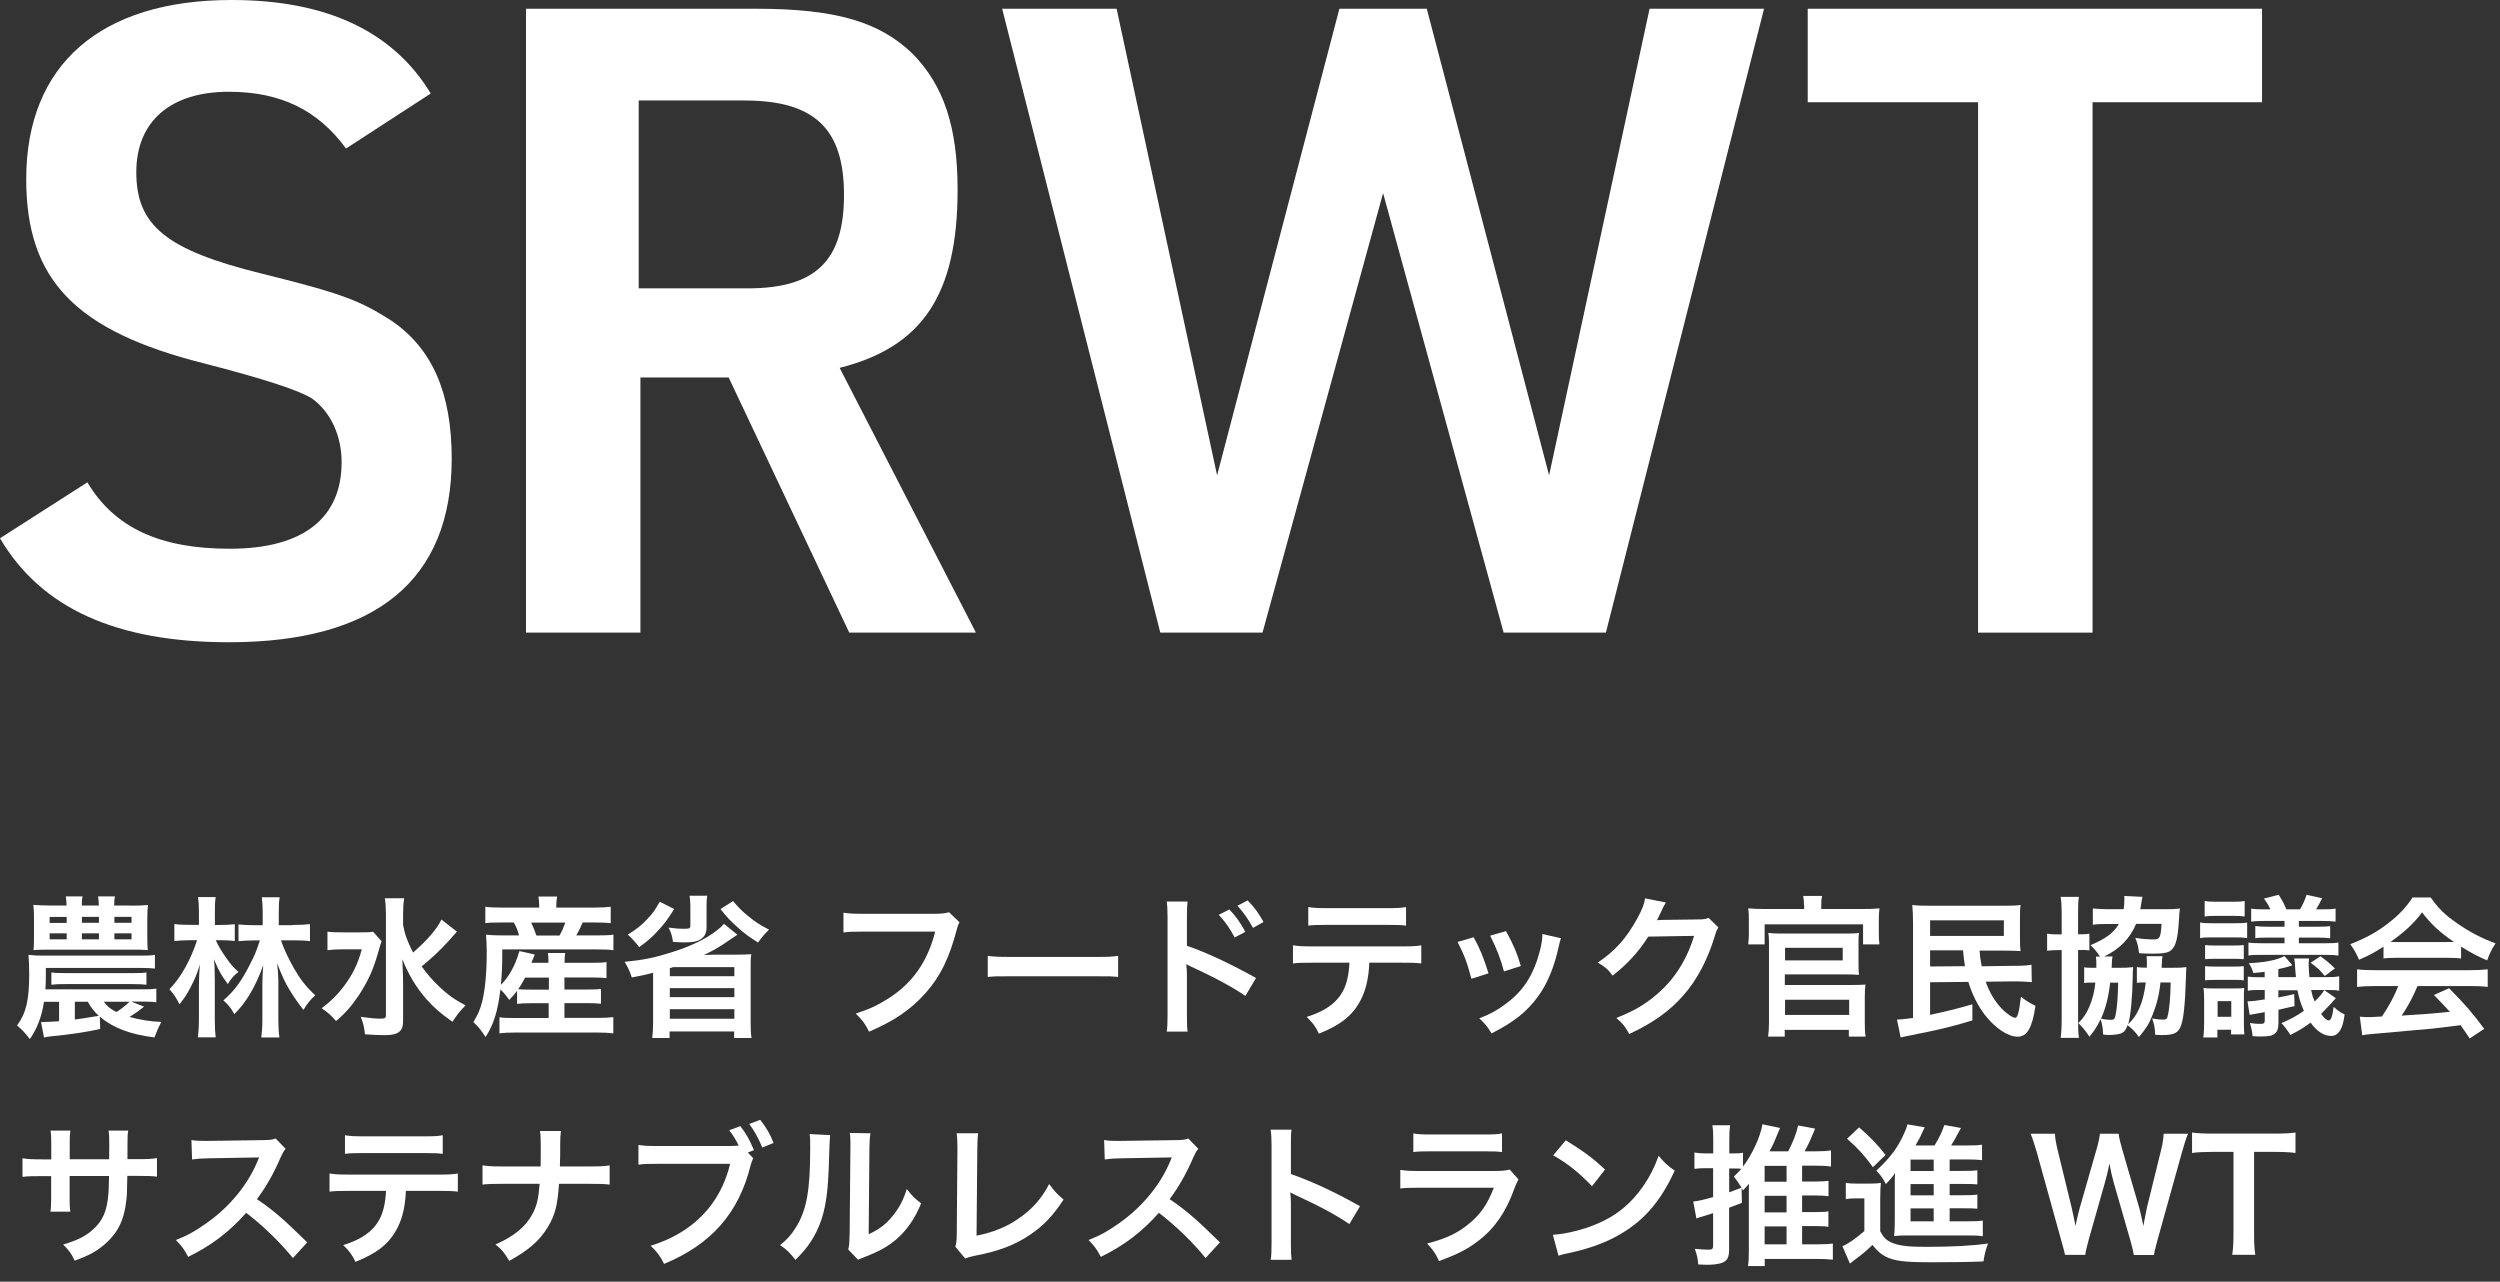 <svg width="158" height="81" viewBox="0 0 158 81" fill="none" xmlns="http://www.w3.org/2000/svg">
<rect x="0" y="0" width="158" height="81" fill="#333333" stroke="none"/>
<path d="M5.522 30.484C7.234 33.355 10.105 34.681 14.523 34.681C19.161 34.681 21.59 32.748 21.59 29.214C21.59 27.502 20.873 26.011 19.713 25.182C18.903 24.667 16.639 23.93 12.921 22.973C4.804 20.93 1.657 17.727 1.657 11.321C1.657 4.087 6.35 0 14.633 0C20.652 0 24.848 1.988 27.223 5.909L21.867 9.388C20.1 6.958 17.725 5.799 14.467 5.799C10.768 5.799 8.614 7.676 8.614 10.879C8.614 14.248 10.492 15.794 16.51 17.285C21.646 18.555 22.75 18.997 24.738 20.267C27.333 22.035 28.548 24.851 28.548 28.993C28.548 36.669 23.744 40.59 14.467 40.59C7.344 40.59 2.595 38.436 0 34.018L5.522 30.484Z" fill="white"/>
<path d="M40.475 39.982H33.242V0.552H47.764C52.844 0.552 55.605 1.381 57.704 3.424C59.636 5.412 60.52 8.008 60.52 11.984C60.52 18.611 58.311 21.924 53.065 23.249L61.679 39.982H53.673L46.052 23.857H40.475V39.982ZM47.267 18.224C51.574 18.224 53.341 16.457 53.341 12.315C53.341 8.173 51.519 6.351 47.046 6.351H40.365V18.224H47.267Z" fill="white"/>
<path d="M63.336 0.552H70.57L76.92 30.042L84.65 0.552H90.172L97.903 30.042L104.253 0.552H111.487L101.492 39.982H95.031L87.411 12.205L79.791 39.982H73.331L63.336 0.552Z" fill="white"/>
<path d="M125.015 6.461H114.248V0.552H142.961V6.461H132.249V39.982H125.015V6.461Z" fill="white"/>
<path d="M6.323 65.031C5.478 65.224 4.565 65.361 3.157 65.505C2.972 65.526 2.876 65.546 2.78 65.574L2.594 64.585C2.649 64.592 2.67 64.592 2.697 64.592C2.917 64.592 3.446 64.564 3.734 64.544V63.314H2.78C2.642 64.235 2.354 64.997 1.887 65.67C1.523 65.217 1.4 65.073 1.077 64.812C1.654 64.022 1.846 63.211 1.846 61.55C1.846 61.137 1.825 60.588 1.798 60.348C2.134 60.389 2.381 60.396 2.752 60.396H8.871C9.283 60.396 9.537 60.389 9.791 60.348V61.213C9.619 61.192 9.262 61.172 8.871 61.172H2.897V61.749C2.897 61.996 2.89 62.174 2.869 62.525H9.084C9.496 62.525 9.654 62.518 9.88 62.483V63.342C9.66 63.314 9.475 63.301 9.084 63.301H8.287L9.104 63.617C8.816 63.857 8.603 64.008 8.184 64.269C8.878 64.461 9.482 64.558 10.196 64.585C9.976 65.011 9.901 65.203 9.763 65.567C8.232 65.375 7.147 64.963 6.309 64.255L6.33 65.018L6.323 65.031ZM8.266 57.237C8.788 57.237 8.933 57.23 9.351 57.195C9.324 57.456 9.31 57.649 9.31 58.088V59.173C9.31 59.537 9.317 59.846 9.338 60.045C8.953 60.018 8.816 60.018 8.376 60.018H2.979C2.718 60.018 2.381 60.025 2.121 60.045C2.141 59.812 2.148 59.613 2.148 59.16V58.095C2.148 57.656 2.141 57.463 2.107 57.188C2.402 57.209 2.78 57.23 3.192 57.23H4.208C4.201 57.01 4.187 56.845 4.16 56.653H5.218C5.176 56.845 5.169 57.031 5.169 57.23H6.248C6.241 57.01 6.22 56.77 6.199 56.653H7.264C7.223 56.845 7.216 57.031 7.216 57.23H8.253L8.266 57.237ZM3.137 57.951V58.328H4.215V57.951H3.137ZM3.137 58.988V59.366H4.215V58.988H3.137ZM3.247 61.46C3.487 61.488 3.631 61.501 4.105 61.501H8.397C8.871 61.501 9.015 61.495 9.255 61.46V62.236C8.987 62.209 8.85 62.195 8.397 62.195H4.105C3.666 62.195 3.521 62.202 3.247 62.236V61.46ZM4.73 64.434C5.06 64.393 5.554 64.317 6.241 64.2C5.932 63.912 5.753 63.672 5.547 63.308H4.73V64.434ZM5.176 58.322H6.254V57.944H5.176V58.322ZM5.176 59.366H6.254V58.988H5.176V59.366ZM6.563 63.308C6.783 63.617 6.975 63.768 7.36 63.96C7.648 63.775 7.916 63.569 8.191 63.308H6.563ZM7.23 58.322H8.314V57.944H7.23V58.322ZM7.23 59.366H8.314V58.988H7.23V59.366Z" fill="white"/>
<path d="M13.636 59.42C13.787 59.764 13.973 60.073 14.282 60.519C14.591 60.966 14.756 61.151 15.072 61.426C14.79 61.625 14.563 61.9 14.399 62.195C13.973 61.611 13.829 61.371 13.527 60.629C13.554 60.918 13.575 61.295 13.575 61.955V64.386C13.575 64.887 13.595 65.251 13.63 65.56H12.503C12.544 65.278 12.572 64.887 12.572 64.386V62.243C12.572 61.913 12.599 61.254 12.641 60.945C12.428 61.611 12.297 61.92 12.009 62.463C11.789 62.875 11.665 63.067 11.343 63.472C11.15 63.081 11.027 62.889 10.711 62.518C11.425 61.79 12.05 60.67 12.455 59.42H12.071C11.645 59.42 11.295 59.441 11.02 59.475V58.397C11.267 58.438 11.617 58.452 12.091 58.452H12.572V57.614C12.572 57.209 12.551 56.948 12.517 56.694H13.63C13.588 56.976 13.581 57.223 13.581 57.6V58.459H13.918C14.282 58.459 14.57 58.438 14.838 58.411V59.468C14.543 59.441 14.254 59.42 13.925 59.42H13.643H13.636ZM18.477 58.459C18.958 58.459 19.322 58.438 19.59 58.404V59.482C19.302 59.441 18.944 59.427 18.505 59.427H17.756C17.921 59.929 18.21 60.54 18.581 61.206C18.972 61.886 19.357 62.38 19.926 62.902C19.597 63.198 19.446 63.39 19.178 63.823C18.91 63.493 18.553 62.985 18.292 62.552C18.024 62.112 17.853 61.735 17.516 60.89C17.564 61.33 17.592 61.707 17.592 61.961V64.461C17.592 64.894 17.612 65.258 17.66 65.567H16.514C16.555 65.224 16.582 64.866 16.582 64.461V62.133C16.582 61.838 16.61 61.337 16.637 61C16.15 62.367 15.539 63.383 14.811 64.09C14.591 63.706 14.405 63.465 14.117 63.225C14.79 62.641 15.25 62.03 15.772 61C16.129 60.306 16.157 60.224 16.424 59.434H16.012C15.676 59.434 15.367 59.455 15.072 59.482V58.425C15.353 58.452 15.669 58.473 16.026 58.473H16.603V57.683C16.603 57.319 16.582 57.01 16.548 56.708H17.674C17.626 56.996 17.619 57.278 17.619 57.683V58.473H18.484L18.477 58.459Z" fill="white"/>
<path d="M24.115 59.496C24.04 59.695 24.04 59.709 23.916 60.141C23.58 61.316 23.298 61.934 22.694 62.875C22.241 63.554 21.829 64.035 21.238 64.53C20.922 64.166 20.737 63.994 20.325 63.719C20.881 63.314 21.293 62.909 21.719 62.353C22.289 61.59 22.611 60.931 22.866 59.997H21.657C21.279 59.997 20.929 60.018 20.695 60.052V58.878C20.956 58.919 21.204 58.926 21.726 58.926H22.735C23.174 58.926 23.401 58.919 23.58 58.885L24.115 59.489V59.496ZM28.881 58.878C28.881 58.878 28.695 59.077 28.373 59.448C27.823 60.052 27.315 60.533 26.649 61.075C26.965 61.529 27.343 61.961 27.748 62.346C28.284 62.854 28.716 63.17 29.423 63.541C29.094 63.87 28.915 64.09 28.593 64.578C27.796 64.008 27.439 63.692 26.944 63.142C26.299 62.401 25.811 61.584 25.427 60.622C25.468 61.584 25.475 61.803 25.475 62.126V64.427C25.482 64.859 25.42 65.052 25.235 65.203C25.063 65.354 24.774 65.422 24.314 65.422C23.957 65.422 23.442 65.395 23.065 65.368C23.017 64.914 22.968 64.695 22.797 64.262C23.305 64.337 23.731 64.379 24.047 64.379C24.335 64.379 24.39 64.337 24.39 64.138V57.779C24.39 57.387 24.369 57.058 24.321 56.769H25.544C25.495 57.078 25.475 57.374 25.475 57.786V58.459C25.592 59.077 25.722 59.441 26.107 60.203C27.027 59.393 27.617 58.713 27.899 58.115L28.881 58.885V58.878Z" fill="white"/>
<path d="M32.685 62.614C32.534 62.813 32.445 62.923 32.184 63.198C31.992 62.916 31.847 62.745 31.628 62.532C31.456 63.94 31.195 64.757 30.687 65.54C30.371 65.059 30.234 64.894 29.918 64.599C30.206 64.111 30.343 63.809 30.467 63.328C30.659 62.58 30.762 61.502 30.762 60.128C30.762 59.743 30.742 59.386 30.714 59.07C31.092 59.111 31.38 59.118 31.813 59.118H32.802C32.706 58.761 32.658 58.645 32.472 58.301H31.655C31.147 58.301 30.941 58.308 30.673 58.342V57.305C30.934 57.347 31.229 57.36 31.724 57.36H34.079V57.264C34.079 57.065 34.059 56.88 34.031 56.66H35.212C35.171 56.859 35.157 57.038 35.157 57.264V57.36H37.513C38.014 57.36 38.323 57.34 38.597 57.305V58.342C38.316 58.315 38.076 58.301 37.568 58.301H36.826C36.634 58.727 36.586 58.83 36.421 59.118H37.691C38.213 59.118 38.501 59.111 38.769 59.07V60.052C38.46 60.011 38.192 60.004 37.691 60.004H31.744C31.744 61.117 31.724 61.515 31.655 62.243C31.923 61.975 32.115 61.721 32.328 61.337C32.548 60.931 32.637 60.719 32.829 60.107L33.798 60.327C33.733 60.487 33.663 60.661 33.585 60.849H34.663C34.663 60.554 34.656 60.396 34.622 60.231H35.72C35.693 60.43 35.679 60.568 35.679 60.849H37.41C37.883 60.849 38.089 60.842 38.33 60.801V61.817C38.048 61.79 37.842 61.776 37.396 61.776H35.672V62.538H37.114C37.568 62.538 37.739 62.532 37.98 62.497V63.438C37.698 63.411 37.54 63.397 37.114 63.397H35.672V64.331H37.849C38.234 64.331 38.522 64.31 38.762 64.283V65.313C38.474 65.272 38.185 65.258 37.822 65.258H32.486C32.156 65.258 31.902 65.265 31.566 65.306V64.29C31.806 64.331 32.053 64.338 32.472 64.338H34.676V63.404H33.564C33.221 63.404 32.946 63.411 32.678 63.445V62.607L32.685 62.614ZM33.186 61.79C33.022 62.099 32.925 62.271 32.747 62.518C32.939 62.538 33.159 62.545 33.564 62.545H34.69V61.783H33.186V61.79ZM35.363 59.125C35.535 58.809 35.604 58.651 35.727 58.308H33.571C33.722 58.638 33.784 58.789 33.901 59.125H35.363Z" fill="white"/>
<path d="M46.604 59.077C46.449 59.178 46.243 59.315 45.986 59.489C45.561 59.798 45.011 60.114 44.483 60.355C44.835 60.341 45.082 60.334 45.224 60.334H46.577C46.913 60.334 47.154 60.327 47.483 60.306C47.442 60.554 47.442 60.712 47.442 61.124V64.612C47.442 65.045 47.449 65.306 47.497 65.601H46.398V65.189H42.319V65.601H41.221C41.262 65.292 41.276 65.025 41.276 64.619V61.481C40.822 61.598 40.465 61.68 39.93 61.776C39.834 61.46 39.682 61.124 39.477 60.787C40.671 60.67 41.372 60.526 42.429 60.19C43.652 59.805 44.572 59.366 45.279 58.823C45.465 58.686 45.609 58.555 45.753 58.384L46.591 59.063L46.604 59.077ZM42.608 57.45C42.182 58.13 41.956 58.432 41.523 58.885C41.179 59.263 40.946 59.455 40.397 59.86C40.156 59.544 39.971 59.338 39.676 59.07C40.28 58.686 40.534 58.487 40.905 58.088C41.248 57.731 41.406 57.511 41.694 56.989L42.608 57.45ZM44.702 56.612C44.661 56.783 44.654 56.976 44.654 57.264V58.624C44.654 59.015 44.489 59.276 44.153 59.434C43.968 59.524 43.679 59.558 43.246 59.558C43.082 59.558 42.869 59.551 42.532 59.53C42.477 59.139 42.409 58.912 42.251 58.624C42.663 58.679 42.917 58.7 43.205 58.7C43.569 58.7 43.631 58.672 43.631 58.507V57.285C43.631 57.017 43.61 56.804 43.583 56.612H44.695H44.702ZM42.333 61.192V61.694H46.412V61.124H42.546L42.333 61.192ZM42.333 63.019H46.412V62.449H42.333V63.019ZM42.333 64.386H46.412V63.782H42.333V64.386ZM46.33 56.948C46.721 57.408 46.913 57.601 47.312 57.917C47.744 58.274 48.012 58.445 48.603 58.754C48.314 59.036 48.163 59.215 47.909 59.565C47.325 59.201 47.085 59.029 46.584 58.576C46.124 58.164 45.938 57.958 45.533 57.45L46.33 56.948Z" fill="white"/>
<path d="M60.64 58.287C60.551 58.452 60.524 58.521 60.475 58.72C59.995 60.56 59.425 61.714 58.505 62.751C57.564 63.809 56.534 64.509 54.927 65.203C54.659 64.681 54.536 64.502 54.082 64.056C54.927 63.788 55.476 63.534 56.191 63.074C57.694 62.105 58.635 60.746 59.102 58.878H54.522C53.876 58.878 53.657 58.885 53.306 58.933V57.683C53.684 57.738 53.883 57.752 54.536 57.752H58.951C59.487 57.752 59.679 57.731 59.981 57.655L60.633 58.28L60.64 58.287Z" fill="white"/>
<path d="M62.419 60.409C62.845 60.464 63.023 60.478 63.978 60.478H69.107C70.062 60.478 70.24 60.471 70.666 60.409V61.748C70.281 61.7 70.178 61.7 69.1 61.7H63.991C62.913 61.7 62.81 61.7 62.426 61.748V60.409H62.419Z" fill="white"/>
<path d="M73.736 65.203C73.777 64.935 73.79 64.674 73.79 64.124V57.957C73.784 57.401 73.77 57.209 73.736 56.975H75.054C75.026 57.236 75.013 57.415 75.013 57.985V59.777C76.125 60.141 77.863 60.952 79.38 61.81L78.707 62.943C78.034 62.463 76.668 61.721 75.301 61.103C75.082 61 75.054 60.986 74.972 60.938C74.999 61.206 75.013 61.371 75.013 61.59V64.131C75.013 64.653 75.02 64.921 75.054 65.196H73.736V65.203ZM77.698 57.477C78.124 57.93 78.378 58.294 78.707 58.891L78.034 59.248C77.718 58.665 77.451 58.28 77.025 57.813L77.698 57.477ZM79.188 58.637C78.9 58.108 78.584 57.655 78.206 57.243L78.851 56.907C79.284 57.346 79.552 57.717 79.854 58.267L79.188 58.644V58.637Z" fill="white"/>
<path d="M86.542 60.842C86.494 61.947 86.281 62.744 85.869 63.431C85.361 64.276 84.654 64.804 83.356 65.326C83.116 64.839 82.992 64.674 82.58 64.269C83.734 63.912 84.455 63.403 84.86 62.662C85.107 62.222 85.251 61.597 85.286 60.842H82.937C82.285 60.842 82.065 60.849 81.715 60.89V59.743C82.079 59.798 82.292 59.812 82.958 59.812H88.582C89.234 59.812 89.454 59.805 89.825 59.743V60.89C89.481 60.849 89.255 60.842 88.602 60.842H86.542ZM82.683 57.326C83.04 57.38 83.232 57.394 83.926 57.394H87.62C88.314 57.394 88.506 57.387 88.863 57.326V58.5C88.547 58.459 88.314 58.452 87.641 58.452H83.905C83.232 58.452 82.999 58.459 82.683 58.5V57.326Z" fill="white"/>
<path d="M93.135 59.235C93.54 59.977 93.732 60.437 94.075 61.515L92.99 61.859C92.743 60.89 92.551 60.375 92.118 59.531L93.135 59.235ZM98.656 59.304C98.6 59.448 98.58 59.496 98.518 59.791C98.237 61.096 97.804 62.161 97.193 62.992C96.479 63.96 95.682 64.592 94.261 65.313C94.013 64.887 93.897 64.743 93.492 64.358C94.165 64.097 94.563 63.885 95.126 63.472C96.252 62.655 96.897 61.673 97.31 60.135C97.433 59.661 97.481 59.324 97.481 59.029L98.656 59.297V59.304ZM95.181 58.844C95.689 59.798 95.874 60.217 96.115 61.055L95.05 61.392C94.865 60.664 94.576 59.922 94.178 59.132L95.188 58.844H95.181Z" fill="white"/>
<path d="M108.606 58.61C108.509 58.754 108.468 58.843 108.365 59.187C107.926 60.65 107.239 61.948 106.394 62.902C105.509 63.912 104.451 64.66 102.968 65.347C102.7 64.866 102.576 64.701 102.151 64.338C103.112 63.946 103.655 63.658 104.259 63.204C105.632 62.188 106.539 60.869 107.067 59.146L104.17 59.194C103.586 60.128 102.831 60.952 101.917 61.659C101.629 61.268 101.485 61.137 100.983 60.835C102.082 60.087 102.776 59.317 103.476 58.047C103.771 57.497 103.929 57.127 103.964 56.776L105.282 57.037C105.245 57.097 105.19 57.195 105.117 57.333C105.099 57.365 105.058 57.454 104.994 57.6L104.87 57.848C104.833 57.939 104.783 58.042 104.719 58.157C104.843 58.15 105 58.136 105.179 58.136L107.287 58.109C107.665 58.109 107.768 58.088 107.988 58.013L108.606 58.617V58.61Z" fill="white"/>
<path d="M114.017 57.243C114.017 57.003 113.996 56.838 113.962 56.625H115.157C115.109 56.838 115.102 56.989 115.102 57.229V57.449H117.725C118.206 57.449 118.453 57.442 118.782 57.408C118.755 57.621 118.741 57.847 118.741 58.122V58.967C118.741 59.255 118.748 59.448 118.782 59.688H117.746V58.417H111.524V59.688H110.487C110.515 59.448 110.528 59.255 110.528 58.967V58.122C110.528 57.875 110.522 57.635 110.487 57.408C110.803 57.435 111.071 57.449 111.545 57.449H114.024V57.236L114.017 57.243ZM111.744 65.512C111.785 65.216 111.799 64.935 111.799 64.626V59.592C111.799 59.31 111.792 59.139 111.758 58.96C111.97 58.987 112.238 59.001 112.554 59.001H116.661C116.997 59.001 117.279 58.994 117.485 58.96C117.464 59.145 117.457 59.345 117.457 59.612V60.862C117.457 61.206 117.464 61.412 117.485 61.611C117.244 61.59 117.011 61.584 116.695 61.584H112.801V62.25H117.121C117.478 62.25 117.67 62.243 117.897 62.222C117.869 62.483 117.855 62.696 117.855 63.012V64.64C117.855 64.976 117.862 65.21 117.903 65.512H116.846V65.086H112.794V65.512H111.73H111.744ZM112.815 60.698H116.461V59.901H112.815V60.698ZM112.815 64.145H116.867V63.184H112.815V64.145Z" fill="white"/>
<path d="M125.107 60.066C125.127 60.395 125.155 60.574 125.244 61.069L127.215 61.041C127.881 61.041 128.101 61.02 128.389 60.972L128.41 62.071C128.032 62.044 127.744 62.023 127.469 62.023H127.222L125.498 62.044C125.732 62.71 126.048 63.252 126.501 63.74C126.782 64.035 127.194 64.324 127.359 64.324C127.51 64.324 127.606 63.987 127.723 62.998C128.08 63.266 128.279 63.39 128.643 63.568C128.43 64.976 128.114 65.519 127.51 65.519C126.906 65.519 126.089 64.983 125.43 64.125C124.976 63.52 124.633 62.827 124.4 62.057L121.982 62.078V64.138C123.06 63.905 123.589 63.781 124.654 63.472V64.489C123.555 64.825 122.786 65.017 121.66 65.251C121.371 65.306 121.007 65.374 120.849 65.416C120.749 65.434 120.618 65.459 120.458 65.491C120.293 65.532 120.259 65.539 120.121 65.567L119.888 64.434C120.149 64.434 120.348 64.406 120.904 64.331V58.356C120.904 57.848 120.884 57.532 120.856 57.195C121.2 57.236 121.454 57.243 122.017 57.243H126.624C127.126 57.243 127.387 57.236 127.702 57.195C127.661 57.443 127.661 57.635 127.661 58.115V59.221C127.661 59.633 127.668 59.887 127.702 60.107C127.387 60.087 127.098 60.08 126.652 60.08H125.093L125.107 60.066ZM121.982 59.153H126.645V58.164H121.982V59.153ZM121.982 60.066V61.082L124.187 61.062C124.145 60.862 124.111 60.526 124.063 60.059H121.982V60.066Z" fill="white"/>
<path d="M130.298 57.662C130.298 57.25 130.278 56.968 130.23 56.68H131.39C131.342 56.948 131.335 57.154 131.335 57.635V59.049C131.768 59.049 131.871 59.042 132.049 59.008V60.066C131.85 60.038 131.74 60.038 131.335 60.038V64.399C131.335 64.976 131.342 65.258 131.39 65.594H130.23C130.278 65.285 130.298 64.9 130.298 64.385V60.045H130.243C129.852 60.045 129.639 60.052 129.378 60.086V59.008C129.639 59.049 129.838 59.056 130.243 59.056H130.298V57.669V57.662ZM132.715 60.457C132.544 60.169 132.358 59.956 132.118 59.736C133.086 59.324 133.587 58.96 133.91 58.397H133.189C132.763 58.397 132.509 58.404 132.269 58.445V57.415C132.537 57.442 132.866 57.463 133.251 57.463H134.212C134.254 57.216 134.26 57.037 134.26 56.797C134.26 56.769 134.26 56.721 134.254 56.625L135.407 56.68C135.38 56.769 135.366 56.865 135.318 57.154C135.297 57.291 135.29 57.346 135.27 57.463H136.877C137.22 57.463 137.481 57.456 137.769 57.415C137.742 57.614 137.728 57.758 137.714 58.088C137.639 59.31 137.522 59.764 137.241 60.031C137.041 60.217 136.753 60.272 136.011 60.272C135.792 60.272 135.62 60.265 135.187 60.244C135.139 59.819 135.098 59.626 134.947 59.269C135.29 59.338 135.764 59.372 136.121 59.372C136.499 59.372 136.561 59.248 136.609 58.39H135.002C134.617 59.31 133.951 59.99 132.983 60.45H133.512C133.484 60.601 133.471 60.711 133.464 60.972C133.464 61.02 133.464 61.068 133.457 61.165H133.945C134.336 61.165 134.528 61.158 134.817 61.123C134.796 61.309 134.789 61.439 134.789 61.728C134.769 63.019 134.652 64.276 134.501 64.729C135.105 64.179 135.462 63.342 135.613 62.092H135.38C135.284 62.092 135.16 62.099 135.05 62.119V61.117C135.215 61.144 135.284 61.158 135.682 61.158V60.821C135.682 60.636 135.675 60.54 135.661 60.43H136.671C136.643 60.581 136.643 60.629 136.623 61C136.623 61.068 136.623 61.096 136.616 61.165H137.316C137.701 61.165 137.893 61.158 138.181 61.123C138.161 61.343 138.161 61.419 138.154 61.721C138.099 63.568 137.989 64.537 137.79 64.942C137.618 65.299 137.337 65.416 136.636 65.416C136.547 65.416 136.423 65.416 136.204 65.395C136.197 64.983 136.149 64.749 136.018 64.365C136.3 64.42 136.506 64.44 136.691 64.44C136.884 64.44 136.959 64.392 136.987 64.255C137.103 63.822 137.172 63.081 137.186 62.092H136.54C136.465 62.861 136.307 63.486 136.018 64.2C135.819 64.708 135.606 65.045 135.181 65.539C134.947 65.21 134.775 65.031 134.46 64.791C134.357 65.1 134.26 65.216 134.048 65.313C133.903 65.368 133.587 65.409 133.299 65.409C133.23 65.409 133.127 65.409 132.921 65.388C132.901 64.997 132.866 64.763 132.757 64.413C132.544 64.853 132.399 65.093 132.056 65.519C131.761 65.086 131.692 65.01 131.356 64.66C131.685 64.317 131.878 64.035 132.036 63.644C132.248 63.163 132.365 62.703 132.427 62.099H132.193C131.953 62.099 131.85 62.105 131.72 62.126V61.137C131.871 61.158 131.967 61.165 132.255 61.165H132.489V60.965C132.489 60.704 132.482 60.601 132.461 60.457H132.695H132.715ZM133.361 62.105C133.265 62.971 133.093 63.685 132.784 64.379C132.983 64.427 133.217 64.454 133.409 64.454C133.601 64.454 133.649 64.399 133.697 64.186C133.8 63.726 133.848 63.053 133.869 62.105H133.361Z" fill="white"/>
<path d="M142.027 59.283C141.787 59.256 141.67 59.242 141.313 59.242H139.761C139.397 59.242 139.253 59.249 139.047 59.283V58.301C139.266 58.342 139.424 58.349 139.761 58.349H141.272C141.663 58.349 141.78 58.342 142.02 58.308V59.276L142.027 59.283ZM139.246 65.574C139.287 65.292 139.301 64.976 139.301 64.619V63.252C139.301 62.923 139.294 62.676 139.26 62.442C139.493 62.47 139.596 62.47 139.891 62.47H141.189C141.484 62.47 141.574 62.47 141.835 62.442C141.814 62.641 141.814 62.737 141.814 63.232V64.599C141.814 64.928 141.821 65.107 141.841 65.375H141.004V65.079H140.138V65.567H139.232L139.246 65.574ZM139.335 56.941C139.534 56.982 139.72 56.989 140.015 56.989H141.182C141.491 56.989 141.663 56.982 141.862 56.941V57.923C141.649 57.896 141.505 57.882 141.182 57.882H140.015C139.685 57.882 139.534 57.889 139.335 57.923V56.941ZM139.363 59.729C139.548 59.75 139.678 59.757 140.042 59.757H141.093C141.45 59.757 141.601 59.75 141.807 59.729V60.622C141.574 60.602 141.45 60.595 141.093 60.595H140.042C139.699 60.595 139.555 60.602 139.363 60.622V59.729ZM139.363 61.062C139.548 61.082 139.692 61.089 140.042 61.089H141.093C141.457 61.089 141.601 61.082 141.807 61.062V61.955C141.574 61.927 141.464 61.927 141.093 61.927H140.042C139.699 61.927 139.562 61.934 139.363 61.955V61.062ZM140.152 64.262H141.017V63.273H140.152V64.262ZM147.617 63.095C147.397 63.355 146.868 63.905 146.696 64.077C146.889 64.358 147.053 64.489 147.17 64.489C147.321 64.489 147.411 64.241 147.486 63.63C147.72 63.85 147.939 64.008 148.18 64.111C148.104 64.66 148.029 64.901 147.884 65.141C147.747 65.354 147.568 65.471 147.335 65.471C146.875 65.471 146.449 65.203 146.03 64.633C145.577 64.963 145.254 65.155 144.753 65.409C144.554 65.1 144.417 64.908 144.183 64.66C144.739 64.427 145.151 64.207 145.605 63.884C145.412 63.452 145.309 63.122 145.199 62.586H143.991V63.04C144.348 62.971 144.574 62.923 144.993 62.827L145.014 63.589C144.794 63.637 144.726 63.644 144.334 63.74C144.243 63.758 144.13 63.784 143.998 63.816V64.653C143.998 65.011 143.922 65.21 143.75 65.333C143.586 65.471 143.366 65.505 142.844 65.505C142.693 65.505 142.597 65.505 142.363 65.484C142.336 65.155 142.274 64.915 142.192 64.653C142.501 64.702 142.652 64.708 142.865 64.708C143.077 64.708 143.132 64.66 143.132 64.496V63.967C142.583 64.063 142.267 64.118 142.178 64.138L142.041 63.28H142.13C142.322 63.28 142.665 63.239 143.132 63.163V62.566H142.775C142.48 62.566 142.274 62.573 142.061 62.614V61.721C142.253 61.748 142.398 61.762 142.789 61.762H143.126V61.419C142.913 61.446 142.734 61.467 142.411 61.494C142.343 61.261 142.247 61.041 142.123 60.876C143.132 60.828 143.915 60.677 144.375 60.423L144.877 61L144.76 61.048C144.471 61.144 144.334 61.172 143.991 61.247V61.755H145.103C145.083 61.542 145.076 61.474 145.062 61.295C145.041 60.883 145.035 60.794 144.993 60.574H145.934C145.914 60.712 145.907 60.835 145.907 60.966C145.907 61.137 145.927 61.446 145.955 61.755H147.019C147.417 61.755 147.589 61.748 147.836 61.7V62.614C147.617 62.573 147.445 62.566 147.019 62.566H146.065C146.133 62.902 146.181 63.04 146.284 63.294C146.621 62.964 146.724 62.854 146.889 62.573L147.61 63.074L147.617 63.095ZM143.49 57.47C143.366 57.209 143.27 57.044 143.078 56.79L144.011 56.55C144.245 56.914 144.32 57.058 144.499 57.47H145.364C145.536 57.175 145.646 56.941 145.776 56.55L146.758 56.77C146.635 57.017 146.525 57.23 146.38 57.47H146.82C147.205 57.47 147.39 57.463 147.61 57.422V58.246C147.349 58.219 147.15 58.205 146.82 58.205H145.289V58.569H146.49C146.827 58.569 147.047 58.562 147.266 58.528V59.297C147.019 59.269 146.792 59.256 146.49 59.256H145.289V59.613H146.964C147.424 59.613 147.562 59.606 147.788 59.565V60.389C147.568 60.361 147.397 60.347 146.971 60.347H142.92C142.466 60.347 142.315 60.354 142.102 60.389V59.572C142.336 59.599 142.466 59.613 142.92 59.613H144.382V59.256H143.311C142.92 59.256 142.741 59.262 142.535 59.297V58.528C142.755 58.555 142.988 58.569 143.311 58.569H144.382V58.205H143.071C142.755 58.205 142.514 58.212 142.274 58.246V57.422C142.494 57.463 142.7 57.47 143.071 57.47H143.476H143.49ZM146.655 60.437C147.012 60.698 147.232 60.876 147.568 61.206L146.923 61.68C146.655 61.337 146.449 61.151 146.03 60.842L146.655 60.437Z" fill="white"/>
<path d="M150.631 59.832C150.034 60.217 149.766 60.361 149.093 60.656C148.928 60.272 148.777 60.004 148.537 59.674C149.574 59.262 150.219 58.905 150.954 58.335C151.586 57.847 152.08 57.333 152.471 56.721H153.618C154.126 57.435 154.511 57.806 155.246 58.321C156.063 58.898 156.846 59.303 157.718 59.619C157.45 60.031 157.326 60.299 157.189 60.698C156.585 60.437 156.214 60.244 155.541 59.825V60.574C155.294 60.547 155.04 60.533 154.676 60.533H151.462C151.18 60.533 150.892 60.54 150.638 60.574V59.832H150.631ZM150.102 62.318C149.615 62.318 149.285 62.339 148.969 62.373V61.261C149.285 61.302 149.656 61.316 150.102 61.316H156.097C156.571 61.316 156.907 61.295 157.223 61.261V62.373C156.907 62.332 156.578 62.318 156.097 62.318H152.787C152.492 63.019 152.19 63.589 151.785 64.186C152.92 64.122 153.936 64.042 154.834 63.946C154.525 63.609 154.36 63.438 153.824 62.882L154.779 62.456C155.809 63.493 156.221 63.973 157.004 65.024L156.083 65.629C155.768 65.155 155.671 65.024 155.507 64.791C154.71 64.894 154.133 64.962 153.776 65.004C152.822 65.093 150.92 65.264 150.535 65.292C149.999 65.333 149.519 65.381 149.292 65.429L149.141 64.255C149.402 64.276 149.567 64.282 149.697 64.282C149.766 64.282 150.054 64.276 150.542 64.241C151.016 63.527 151.311 62.971 151.572 62.318H150.109H150.102ZM154.662 59.537C154.813 59.537 154.902 59.537 155.088 59.53C154.202 58.926 153.653 58.424 153.076 57.662C152.568 58.342 151.97 58.905 151.077 59.53C151.242 59.537 151.297 59.537 151.469 59.537H154.662Z" fill="white"/>
<path d="M6.9 73.265V72.833L6.907 72.524C6.907 71.892 6.9 71.679 6.859 71.452H8.102C8.074 71.672 8.06 71.72 8.06 72.098C8.06 72.487 8.058 72.874 8.054 73.258H8.672C9.351 73.258 9.544 73.252 9.921 73.19V74.364C9.585 74.323 9.324 74.316 8.692 74.316H8.047C8.026 75.47 8.026 75.538 7.978 75.903C7.841 77.132 7.429 77.949 6.591 78.663C6.069 79.103 5.602 79.357 4.716 79.673C4.531 79.261 4.407 79.075 3.995 78.656C4.908 78.375 5.369 78.148 5.836 77.743C6.488 77.173 6.769 76.541 6.852 75.436C6.872 75.216 6.872 74.982 6.893 74.323H4.4V75.765C4.4 76.17 4.407 76.321 4.442 76.576H3.192C3.219 76.363 3.233 76.102 3.233 75.751V74.33H2.649C2.018 74.33 1.757 74.337 1.42 74.378V73.204C1.798 73.258 1.99 73.272 2.67 73.272H3.24V72.311C3.24 71.906 3.233 71.706 3.192 71.452H4.448C4.407 71.768 4.407 71.789 4.407 72.276V73.265H6.907H6.9Z" fill="white"/>
<path d="M18.512 79.508C17.715 78.526 16.61 77.448 15.559 76.651C14.474 77.867 13.368 78.712 11.892 79.433C11.624 78.931 11.508 78.78 11.116 78.368C11.858 78.08 12.318 77.819 13.039 77.311C14.495 76.294 15.648 74.893 16.273 73.396L16.376 73.149C16.276 73.154 15.213 73.172 13.19 73.204C12.73 73.211 12.469 73.231 12.139 73.279L12.098 72.05C12.366 72.098 12.551 72.105 12.943 72.105H13.176L16.562 72.057C17.097 72.05 17.18 72.036 17.42 71.954L18.052 72.606C17.928 72.751 17.853 72.888 17.743 73.128C17.303 74.159 16.829 74.996 16.239 75.786C16.843 76.191 17.365 76.597 18.017 77.18C18.178 77.322 18.645 77.769 19.418 78.519L18.498 79.522L18.512 79.508Z" fill="white"/>
<path d="M25.653 75.264C25.605 76.37 25.392 77.166 24.98 77.853C24.472 78.698 23.765 79.227 22.467 79.749C22.227 79.261 22.103 79.096 21.691 78.691C22.845 78.334 23.566 77.826 23.971 77.084C24.218 76.644 24.362 76.019 24.397 75.264H22.048C21.396 75.264 21.176 75.271 20.826 75.312V74.165C21.19 74.22 21.403 74.234 22.069 74.234H27.693C28.345 74.234 28.565 74.227 28.936 74.165V75.312C28.593 75.271 28.366 75.264 27.713 75.264H25.653ZM21.801 71.748C22.158 71.803 22.35 71.816 23.044 71.816H26.738C27.432 71.816 27.624 71.81 27.981 71.748V72.922C27.665 72.881 27.432 72.874 26.759 72.874H23.023C22.35 72.874 22.117 72.881 21.801 72.922V71.748Z" fill="white"/>
<path d="M37.279 73.719C37.952 73.719 38.151 73.712 38.529 73.65V74.866C38.185 74.825 37.931 74.818 37.3 74.818H35.329C35.24 76.157 35.082 76.789 34.635 77.53C34.107 78.403 33.434 79 32.184 79.687C31.854 79.137 31.71 78.966 31.312 78.65C32.465 78.148 33.2 77.551 33.633 76.754C33.921 76.232 34.024 75.8 34.107 74.818H31.724C31.092 74.818 30.838 74.825 30.495 74.866V73.65C30.872 73.705 31.078 73.719 31.744 73.719H34.168C34.175 73.314 34.175 73.142 34.175 72.97V72.4C34.175 71.988 34.168 71.734 34.127 71.48H35.453C35.411 71.789 35.411 71.796 35.404 72.4V72.977C35.391 73.398 35.384 73.646 35.384 73.719H37.286H37.279Z" fill="white"/>
<path d="M47.607 73.204C47.531 73.348 47.504 73.437 47.442 73.636C46.694 76.665 44.963 78.636 41.969 79.879C41.722 79.378 41.557 79.158 41.125 78.732C43.789 77.908 45.533 76.116 46.144 73.554H41.564C40.85 73.554 40.671 73.561 40.349 73.609V72.359C40.692 72.414 40.925 72.428 41.578 72.428H45.993C46.337 72.428 46.501 72.421 46.687 72.4C46.522 72.057 46.343 71.768 46.089 71.432L46.79 71.171C47.167 71.659 47.387 72.057 47.648 72.689L47.264 72.84L47.6 73.197L47.607 73.204ZM48.177 72.524C47.943 71.954 47.676 71.466 47.353 71.034L48.046 70.773C48.438 71.281 48.671 71.665 48.891 72.235L48.177 72.524Z" fill="white"/>
<path d="M52.469 71.734C52.441 71.912 52.409 72.631 52.373 73.89C52.304 75.765 52.091 76.85 51.597 77.846C51.267 78.512 50.903 79 50.271 79.625C49.894 79.144 49.749 79 49.303 78.691C49.777 78.306 50.004 78.045 50.292 77.585C50.985 76.48 51.205 75.236 51.205 72.544C51.205 72.016 51.205 71.926 51.164 71.672L52.476 71.741L52.469 71.734ZM55.016 71.617C54.968 71.899 54.961 72.057 54.948 72.531L54.9 78.004C55.572 77.688 55.957 77.4 56.369 76.905C56.809 76.383 57.09 75.855 57.31 75.147C57.646 75.58 57.77 75.703 58.216 76.054C57.825 77.008 57.324 77.729 56.685 78.293C56.136 78.766 55.634 79.055 54.639 79.446C54.426 79.522 54.35 79.563 54.227 79.618L53.609 78.966C53.677 78.684 53.684 78.478 53.698 77.949L53.746 72.524V72.235C53.746 71.995 53.739 71.782 53.705 71.603L55.016 71.624V71.617Z" fill="white"/>
<path d="M61.821 71.631C61.78 71.892 61.773 72.132 61.766 72.6L61.718 78.094C62.721 77.901 63.62 77.537 64.341 77.036C65.227 76.432 65.825 75.766 66.305 74.832C66.683 75.333 66.807 75.463 67.219 75.814C66.553 76.83 65.942 77.475 65.076 78.052C64.115 78.698 63.133 79.069 61.574 79.371C61.313 79.419 61.197 79.46 60.997 79.536L60.379 78.794C60.448 78.533 60.469 78.362 60.469 77.805L60.51 72.613C60.51 72.165 60.494 71.835 60.462 71.624H61.828L61.821 71.631Z" fill="white"/>
<path d="M76.194 79.508C75.397 78.526 74.292 77.448 73.241 76.651C72.156 77.867 71.05 78.712 69.574 79.433C69.306 78.931 69.19 78.78 68.798 78.368C69.54 78.08 70 77.819 70.721 77.311C72.177 76.294 73.33 74.893 73.955 73.396L74.058 73.149C73.957 73.154 72.895 73.172 70.872 73.204C70.412 73.211 70.151 73.231 69.821 73.279L69.78 72.05C70.048 72.098 70.233 72.105 70.625 72.105H70.858L74.244 72.057C74.779 72.05 74.862 72.036 75.102 71.954L75.734 72.606C75.61 72.751 75.535 72.888 75.425 73.128C74.985 74.159 74.511 74.996 73.921 75.786C74.525 76.191 75.047 76.597 75.699 77.18C75.86 77.322 76.327 77.769 77.1 78.519L76.18 79.522L76.194 79.508Z" fill="white"/>
<path d="M80.307 79.625C80.355 79.316 80.362 79.055 80.362 78.546V72.379C80.362 71.905 80.341 71.658 80.307 71.397H81.626C81.584 71.686 81.584 71.809 81.584 72.407V74.199C82.903 74.659 84.413 75.36 85.952 76.232L85.279 77.365C84.482 76.816 83.48 76.266 81.873 75.525C81.653 75.422 81.626 75.408 81.543 75.36C81.571 75.628 81.584 75.744 81.584 76.012V78.553C81.584 79.055 81.591 79.302 81.626 79.618H80.307V79.625Z" fill="white"/>
<path d="M95.964 74.543C95.868 74.714 95.813 74.852 95.696 75.147C95.195 76.562 94.467 77.626 93.464 78.395C92.784 78.924 92.159 79.254 90.944 79.7C90.731 79.219 90.614 79.055 90.195 78.588C91.37 78.292 92.132 77.935 92.867 77.317C93.581 76.72 93.993 76.136 94.412 75.064H89.728C89.083 75.064 88.843 75.071 88.499 75.113V73.938C88.863 73.993 89.076 74.007 89.749 74.007H94.329C94.927 74.007 95.119 73.986 95.414 73.918L95.964 74.536V74.543ZM89.317 71.631C89.632 71.686 89.838 71.699 90.443 71.699H93.801C94.405 71.699 94.611 71.692 94.927 71.631V72.812C94.632 72.771 94.446 72.764 93.821 72.764H90.429C89.804 72.764 89.619 72.771 89.323 72.812V71.631H89.317Z" fill="white"/>
<path d="M98.141 78.038C98.971 77.99 100.111 77.709 100.99 77.324C102.192 76.802 103.085 76.067 103.847 74.969C104.273 74.35 104.54 73.822 104.829 73.046C105.207 73.499 105.358 73.643 105.845 73.987C105.028 75.745 104.115 76.885 102.796 77.757C101.814 78.409 100.619 78.883 99.129 79.199C98.745 79.275 98.717 79.288 98.498 79.364L98.141 78.038ZM98.958 72.064C100.104 72.778 100.702 73.217 101.437 73.918L100.613 74.969C99.844 74.151 99.054 73.513 98.161 73.018L98.958 72.064Z" fill="white"/>
<path d="M113.9 78.643H114.806C115.308 78.643 115.624 78.622 115.836 78.595V79.611C115.548 79.584 115.212 79.563 114.772 79.563H111.531V80.016H110.473C110.515 79.735 110.528 79.439 110.528 79.007V75.175C110.528 75.003 110.528 74.955 110.535 74.818C110.412 74.962 110.343 75.037 110.158 75.23C110.126 75.179 110.096 75.131 110.068 75.085L110.089 76.019C109.828 76.12 109.558 76.223 109.279 76.329V78.993C109.279 79.495 109.141 79.714 108.777 79.831C108.544 79.9 108.221 79.934 107.864 79.934C107.72 79.934 107.596 79.927 107.328 79.913C107.301 79.522 107.253 79.33 107.109 78.924C107.521 78.966 107.775 78.979 107.974 78.979C108.214 78.979 108.269 78.931 108.269 78.712V76.672C108.017 76.75 107.791 76.821 107.589 76.885C107.548 76.892 107.514 76.905 107.452 76.926C107.404 76.947 107.376 76.953 107.363 76.953C107.299 76.972 107.248 76.99 107.212 77.008L107.013 75.937C107.308 75.91 107.679 75.82 108.269 75.656V73.829H107.788C107.569 73.829 107.356 73.836 107.088 73.87V72.84C107.328 72.881 107.528 72.895 107.802 72.895H108.276V72.098C108.276 71.638 108.269 71.425 108.221 71.116H109.347C109.299 71.411 109.292 71.638 109.292 72.084V72.895H109.622C109.862 72.895 109.986 72.888 110.158 72.853V73.726C110.734 72.977 111.263 71.83 111.387 71.054L112.499 71.288C112.467 71.37 112.419 71.484 112.355 71.631C112.163 72.112 112.06 72.345 111.833 72.764H113.014C113.303 72.208 113.536 71.631 113.639 71.13L114.717 71.329C114.353 72.201 114.305 72.297 114.051 72.764H114.752C115.136 72.764 115.473 72.744 115.72 72.709V73.726C115.459 73.684 115.102 73.671 114.752 73.671H113.893V74.673H114.703C115.081 74.673 115.37 74.653 115.562 74.632V75.6C115.342 75.573 115.04 75.552 114.703 75.552H113.893V76.603H114.71C115.122 76.603 115.383 76.596 115.555 76.555V77.537C115.363 77.496 115.095 77.489 114.71 77.489H113.893V78.622L113.9 78.643ZM109.285 75.353C109.594 75.237 109.718 75.202 110.061 75.058C109.876 74.749 109.752 74.577 109.581 74.358C109.821 74.124 109.897 74.048 110.055 73.87C109.903 73.849 109.794 73.849 109.615 73.849H109.285V75.36V75.353ZM112.911 74.687V73.684H111.524V74.687H112.911ZM111.524 76.624H112.911V75.573H111.524V76.624ZM111.524 78.643H112.911V77.51H111.524V78.643Z" fill="white"/>
<path d="M116.654 74.756C116.901 74.797 117.059 74.804 117.423 74.804H118.144C118.432 74.804 118.645 74.797 118.872 74.756C118.844 75.044 118.83 75.292 118.83 75.807V77.819C119.043 78.21 119.208 78.375 119.524 78.519C119.957 78.719 120.54 78.801 121.639 78.801C123.431 78.801 124.66 78.732 125.642 78.588C125.471 79.076 125.43 79.24 125.354 79.721C124.496 79.762 123.246 79.776 122.113 79.776C120.678 79.776 120.018 79.721 119.538 79.563C119.05 79.412 118.7 79.151 118.343 78.677C117.917 79.082 117.725 79.247 117.23 79.611C117.134 79.68 117.011 79.776 116.915 79.859L116.441 78.76C116.805 78.609 117.237 78.306 117.828 77.805V75.738H117.299C117.031 75.738 116.887 75.745 116.654 75.786V74.749V74.756ZM117.491 71.246C118.185 71.844 118.707 72.393 119.167 72.991L118.37 73.767C117.787 72.97 117.464 72.62 116.736 71.968L117.498 71.246H117.491ZM123.191 77.187H124.345C124.818 77.187 125.072 77.18 125.313 77.139V78.128C125.052 78.087 124.763 78.08 124.351 78.08H120.581C120.149 78.08 119.977 78.087 119.709 78.121C119.737 77.826 119.751 77.633 119.751 77.146V74.701C119.751 74.502 119.751 74.364 119.771 74.131C119.579 74.419 119.442 74.57 119.188 74.831C118.968 74.419 118.844 74.255 118.583 73.987C119.517 73.115 119.991 72.469 120.403 71.487C120.472 71.336 120.52 71.205 120.547 71.061L121.646 71.246C121.545 71.443 121.447 71.649 121.351 71.865C121.351 71.865 121.248 72.064 121.062 72.393H122.264C122.559 71.906 122.724 71.569 122.882 71.102L123.933 71.288C123.864 71.404 123.836 71.459 123.699 71.713C123.575 71.954 123.479 72.139 123.308 72.393H124.31C124.722 72.393 125.004 72.387 125.265 72.345V73.321C125.031 73.293 124.805 73.279 124.448 73.279H123.218V74.001H123.994C124.544 74.001 124.715 73.994 124.969 73.959V74.852C124.702 74.831 124.53 74.825 123.994 74.825H123.218V75.539H123.994C124.544 75.539 124.715 75.532 124.969 75.498V76.39C124.702 76.37 124.53 76.363 123.994 76.363H123.218V77.18L123.191 77.187ZM122.209 73.286H120.746V74.007H122.209V73.286ZM122.209 74.831H120.746V75.546H122.209V74.831ZM120.746 76.37V77.187H122.209V76.37H120.746Z" fill="white"/>
<path d="M134.858 79.309C134.817 79.076 134.72 78.663 134.624 78.341L133.594 74.763C133.491 74.385 133.402 74.021 133.313 73.533C133.21 74.083 133.114 74.454 133.024 74.763L132.008 78.341C131.891 78.773 131.816 79.082 131.788 79.309H130.511C130.479 79.149 130.392 78.819 130.25 78.32L128.719 72.799C128.554 72.242 128.458 71.94 128.334 71.652H129.872C129.893 71.981 129.941 72.27 130.044 72.689L130.937 76.356C131.005 76.651 131.108 77.146 131.17 77.482C131.294 76.885 131.363 76.617 131.438 76.349L132.502 72.634C132.619 72.228 132.688 71.912 132.715 71.652H133.896C133.924 71.885 134.013 72.256 134.116 72.613L135.194 76.315C135.263 76.562 135.311 76.754 135.462 77.482C135.494 77.336 135.528 77.15 135.565 76.926C135.593 76.775 135.668 76.397 135.689 76.308L136.581 72.682C136.678 72.318 136.732 71.919 136.746 71.652H138.284C138.147 71.981 138.065 72.235 137.907 72.799L136.369 78.313C136.3 78.581 136.252 78.753 136.231 78.842C136.181 79.02 136.146 79.178 136.128 79.316H134.837L134.858 79.309Z" fill="white"/>
<path d="M142.459 78.052C142.459 78.574 142.48 78.911 142.535 79.302H141.079C141.134 78.897 141.155 78.574 141.155 78.052V72.799H139.857C139.287 72.799 138.875 72.819 138.538 72.867V71.576C138.882 71.624 139.301 71.645 139.85 71.645H143.661C144.355 71.645 144.712 71.624 145.076 71.576V72.867C144.719 72.819 144.355 72.799 143.661 72.799H142.459V78.052Z" fill="white"/>
</svg>
